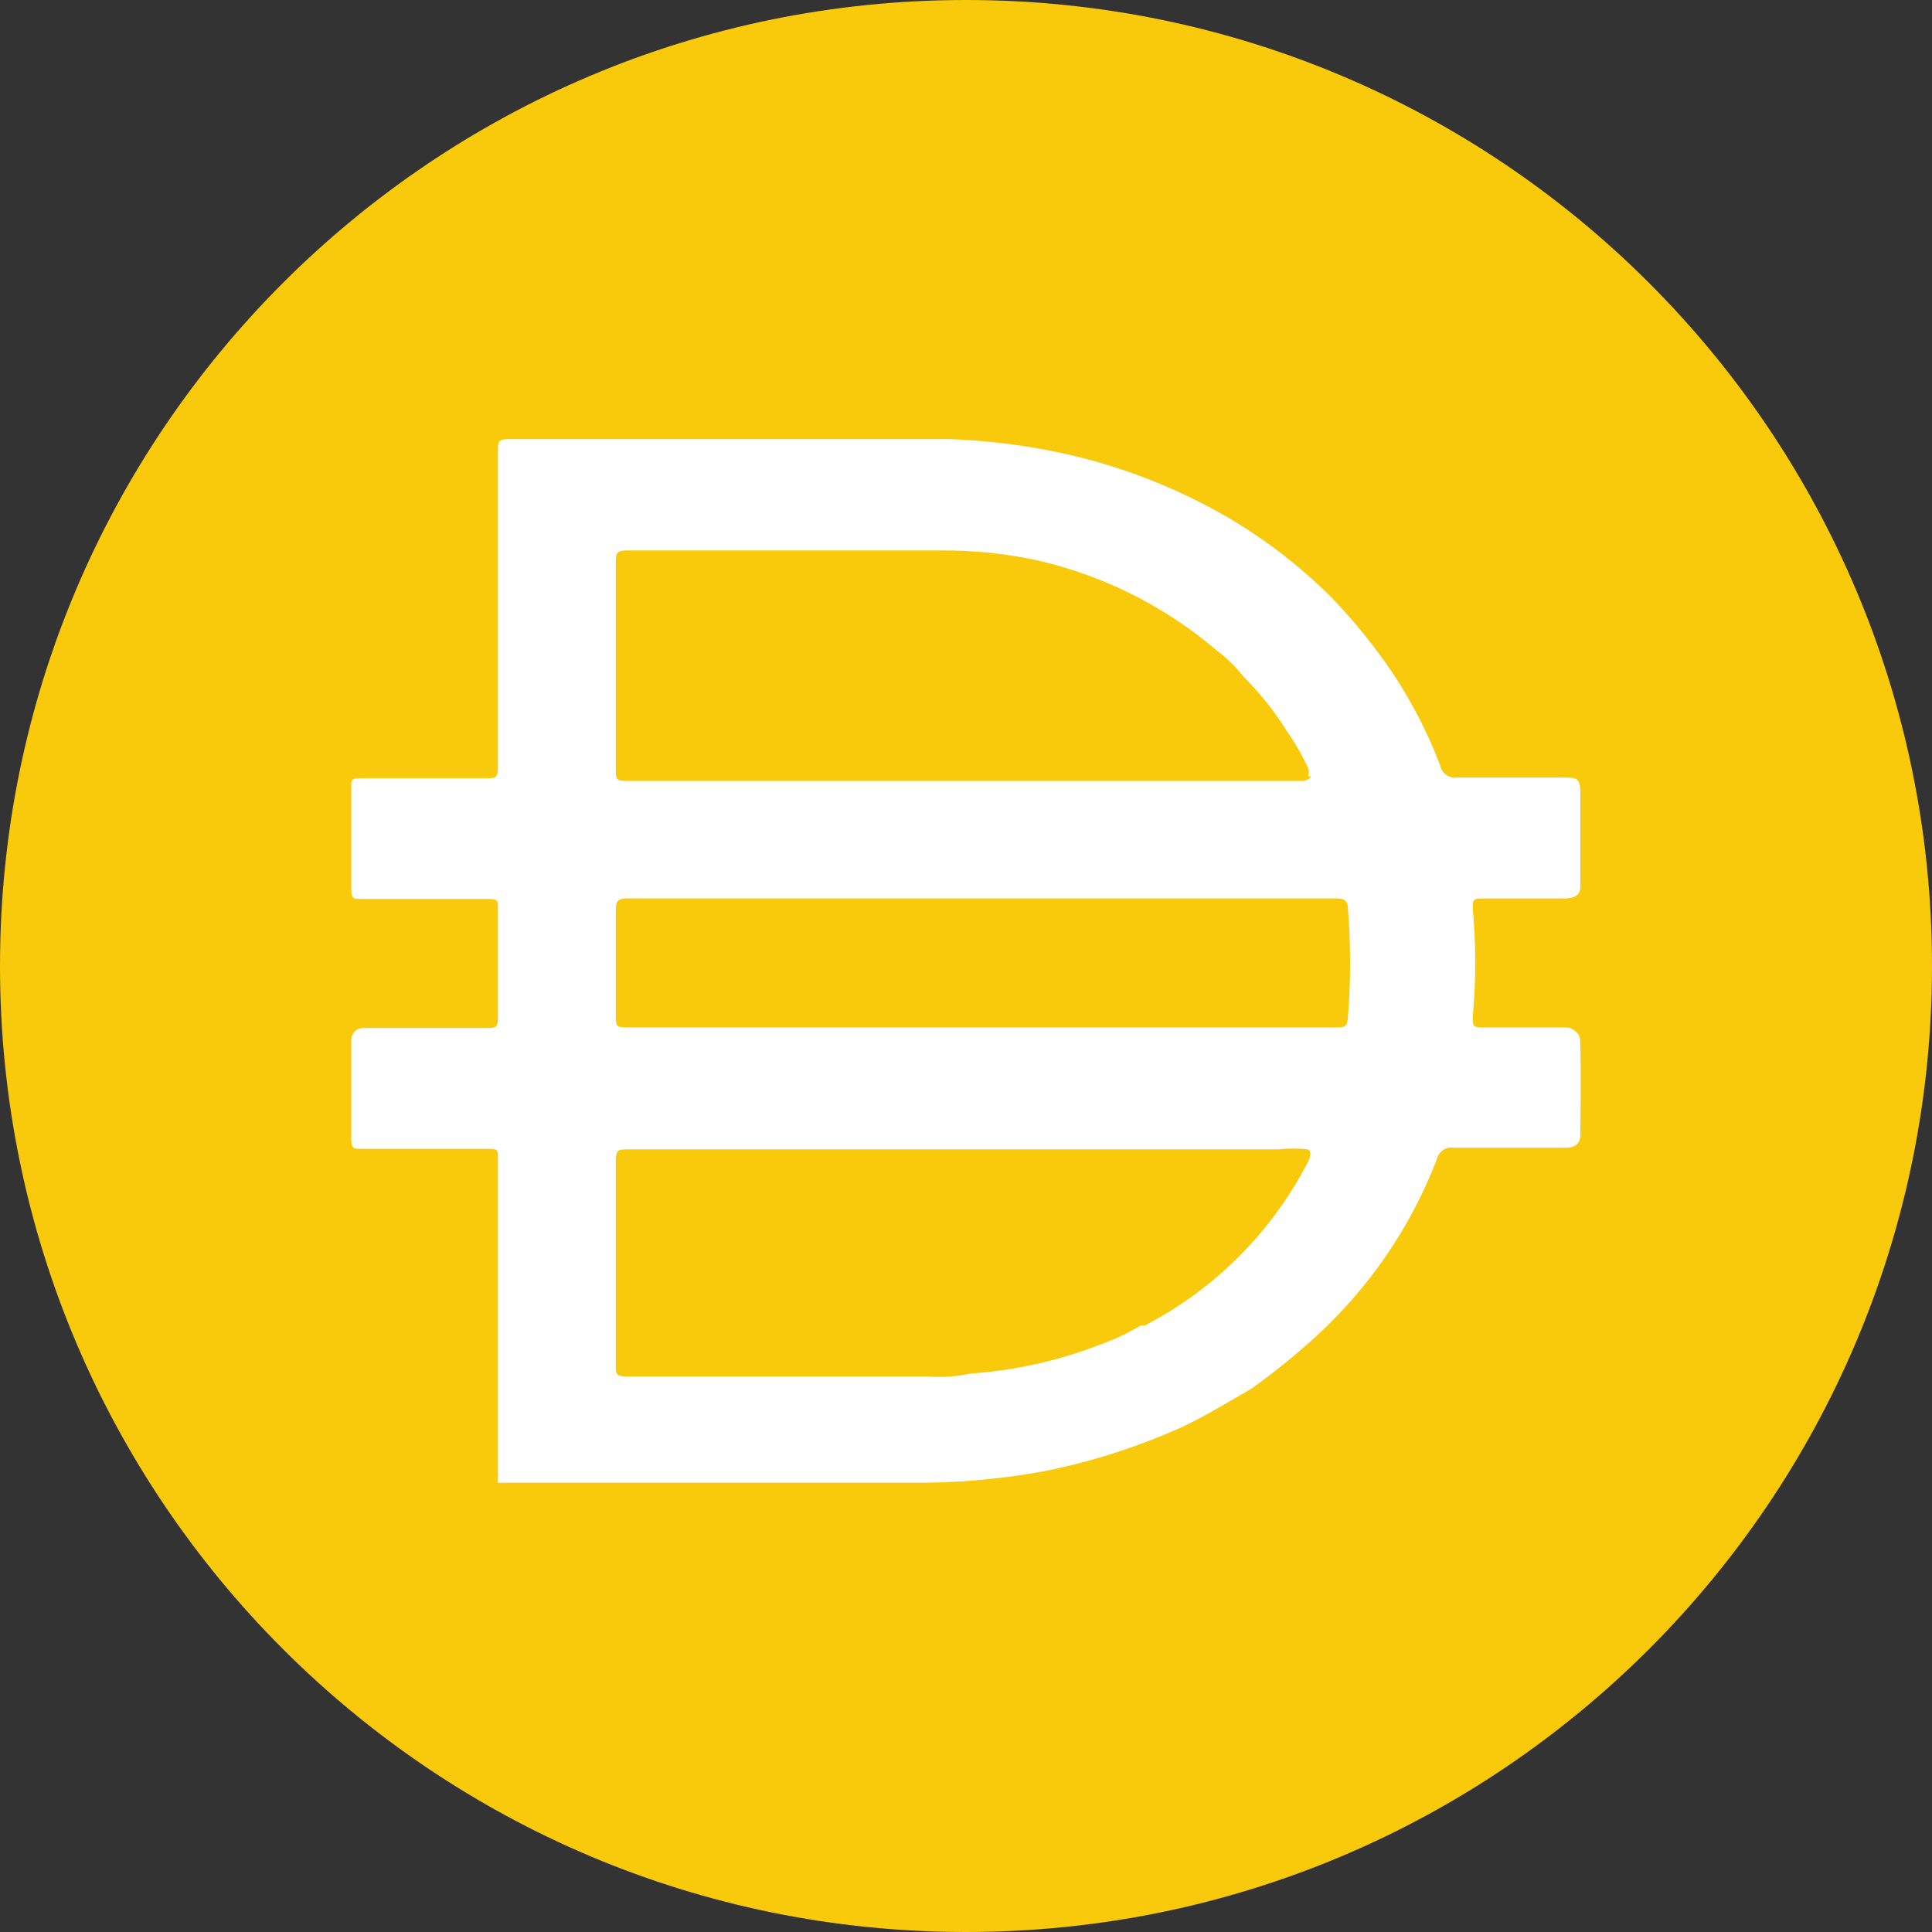 <svg width="22" height="22" viewBox="0 0 22 22" fill="none" xmlns="http://www.w3.org/2000/svg">
<rect x="0" y="0" width="22" height="22" fill="#333333" stroke="none"/>
<g clip-path="url(#clip0_518_952)">
<path d="M11 22C17.075 22 22 17.075 22 11C22 4.925 17.075 0 11 0C4.925 0 0 4.925 0 11C0 17.075 4.925 22 11 22Z" fill="#F9CA0B"/>
<path fill-rule="evenodd" clip-rule="evenodd" d="M15.215 11.699H11.154V11.699H7.173C7.091 11.699 7.051 11.699 7.032 11.679C7.012 11.659 7.012 11.621 7.012 11.546V10.357C7.012 10.263 7.039 10.23 7.139 10.23H15.222C15.309 10.23 15.349 10.263 15.349 10.343C15.382 10.757 15.382 11.172 15.349 11.585C15.343 11.699 15.302 11.699 15.215 11.699ZM14.896 8.747C14.907 8.777 14.907 8.81 14.896 8.84V8.84H14.928C14.914 8.88 14.847 8.893 14.847 8.893H7.139C7.012 8.893 7.012 8.867 7.012 8.767V6.395C7.012 6.308 7.025 6.268 7.125 6.268H10.713C11.094 6.265 11.475 6.305 11.848 6.389C12.587 6.564 13.274 6.912 13.852 7.404C13.967 7.49 14.071 7.591 14.16 7.705C14.348 7.892 14.514 8.1 14.654 8.326C14.747 8.458 14.828 8.599 14.896 8.747ZM14.554 13.088C14.668 13.076 14.782 13.076 14.896 13.088H14.895V13.089C14.948 13.116 14.901 13.217 14.901 13.217C14.491 14.021 13.839 14.676 13.037 15.093H12.991C12.836 15.185 12.673 15.261 12.504 15.32C12.039 15.498 11.55 15.606 11.053 15.641C10.893 15.675 10.73 15.687 10.566 15.674H7.146C7.012 15.674 7.012 15.647 7.012 15.54V13.222C7.012 13.088 7.046 13.088 7.146 13.088H14.554ZM5.67 13.182V16.876L5.668 16.878V16.884H10.304C10.829 16.892 11.352 16.85 11.867 16.757C12.41 16.651 12.939 16.483 13.444 16.257C13.663 16.155 13.873 16.033 14.085 15.909C14.136 15.879 14.188 15.849 14.24 15.819C14.244 15.817 14.248 15.814 14.252 15.812C14.498 15.635 14.735 15.445 14.96 15.241C15.582 14.679 16.063 13.979 16.363 13.197C16.384 13.11 16.469 13.053 16.557 13.07H17.82C17.92 13.07 17.995 13.037 17.995 12.923C17.995 12.923 18.007 12.156 17.993 11.839C17.99 11.767 17.908 11.7 17.835 11.7H16.899C16.771 11.7 16.771 11.687 16.771 11.573C16.808 11.166 16.808 10.758 16.771 10.351C16.765 10.231 16.791 10.231 16.885 10.231H17.807C17.914 10.231 17.996 10.204 17.996 10.097V9.002C17.989 8.854 17.947 8.854 17.794 8.854H16.598C16.505 8.87 16.415 8.807 16.399 8.714C16.262 8.356 16.087 8.013 15.877 7.692C15.665 7.375 15.426 7.078 15.162 6.804C14.81 6.452 14.415 6.147 13.986 5.895C13.339 5.519 12.632 5.256 11.896 5.12C11.538 5.054 11.177 5.014 10.813 5H5.804C5.67 5 5.67 5.027 5.67 5.134V8.734C5.67 8.861 5.643 8.861 5.543 8.861H4.107C4 8.861 4 8.881 4 8.955V10.13C4 10.237 4.033 10.237 4.114 10.237H5.563C5.67 10.237 5.67 10.257 5.67 10.337V11.593C5.67 11.706 5.636 11.706 5.55 11.706H4.135C4.099 11.706 4.065 11.72 4.04 11.746C4.014 11.771 4 11.806 4 11.842V12.976C4 13.082 4.033 13.082 4.114 13.082H5.563C5.67 13.082 5.67 13.095 5.67 13.182Z" fill="white"/>
</g>
<defs>
<clipPath id="clip0_518_952">
<rect width="22" height="22" fill="white"/>
</clipPath>
</defs>
</svg>
